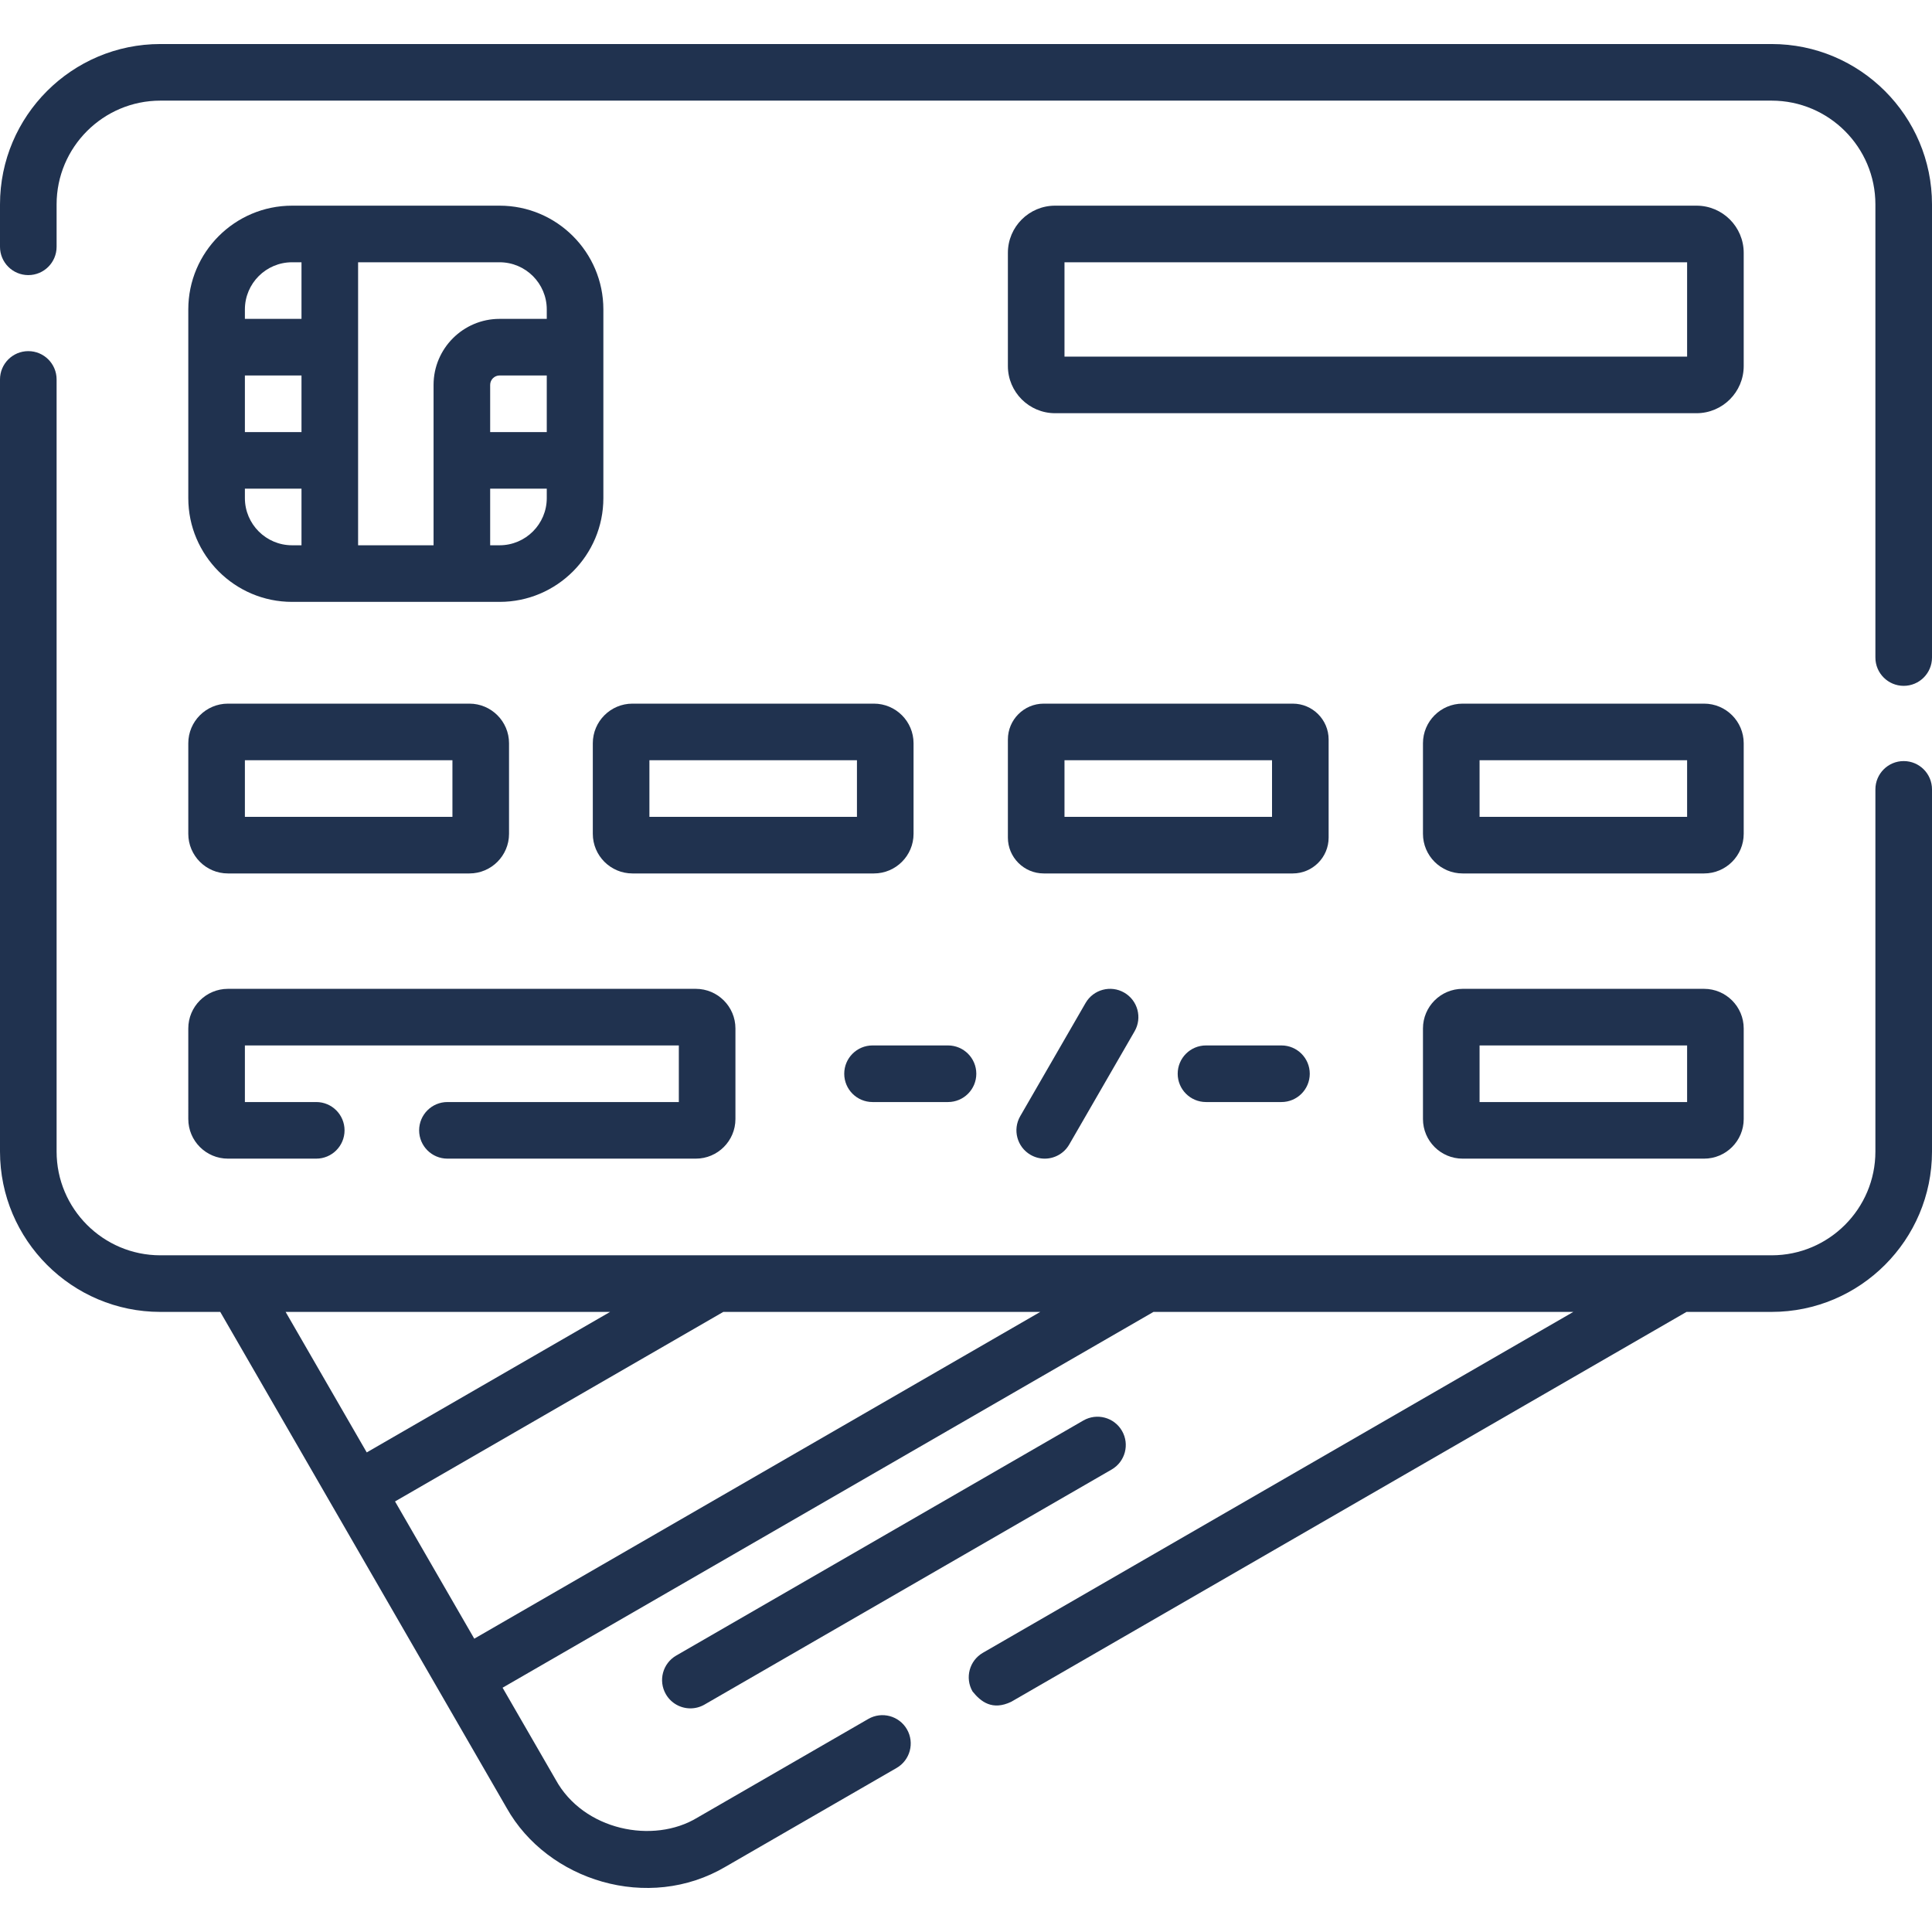 <?xml version="1.0"?>
<svg xmlns="http://www.w3.org/2000/svg" xmlns:xlink="http://www.w3.org/1999/xlink" xmlns:svgjs="http://svgjs.com/svgjs" version="1.1" width="512" height="512" x="0" y="0" viewBox="0 0 512 512" style="enable-background:new 0 0 512 512" xml:space="preserve" class=""><g><g xmlns="http://www.w3.org/2000/svg"><path d="m297.339 379.195c-2.071-3.588-6.658-4.817-10.245-2.745l-107.887 62.289c-3.587 2.071-4.816 6.658-2.745 10.245 1.389 2.406 3.91 3.751 6.502 3.751 1.272 0 2.562-.324 3.743-1.006l107.887-62.289c3.587-2.071 4.816-6.658 2.745-10.245z" fill="#20324f" data-original="#000000" style="" class=""/><path d="m469.5 11.669h-427c-23.435 0-42.5 19.065-42.5 42.5v11.236c0 4.142 3.358 7.5 7.5 7.5s7.5-3.358 7.5-7.5v-11.236c0-15.164 12.336-27.5 27.5-27.5h427c15.164 0 27.5 12.336 27.5 27.5v120.087c0 4.142 3.358 7.5 7.5 7.5s7.5-3.358 7.5-7.5v-120.087c0-23.434-19.065-42.5-42.5-42.5z" fill="#20324f" data-original="#000000" style="" class=""/><path d="m504.5 201.693c-4.142 0-7.5 3.358-7.5 7.5v95.976c0 15.164-12.336 27.5-27.5 27.5h-427c-15.164 0-27.5-12.336-27.5-27.5v-204.615c0-4.142-3.358-7.5-7.5-7.5s-7.5 3.358-7.5 7.5v204.615c0 23.435 19.065 42.5 42.5 42.5h15.869l75.894 131.451c10.822 19.281 37.551 27.689 58.056 15.556l45.285-26.146c3.587-2.071 4.816-6.658 2.745-10.245-2.072-3.588-6.659-4.817-10.245-2.745l-45.285 26.146c-11.699 7.124-30.212 3.377-37.565-10.066l-14.065-24.361 172.495-99.59h111.26l-156.467 90.336c-3.587 2.071-4.816 6.658-2.745 10.245 2.215 2.756 5.252 5.127 10.245 2.745l178.966-103.327h22.557c23.435 0 42.5-19.065 42.5-42.5v-95.976c0-4.141-3.358-7.499-7.5-7.499zm-342.817 145.976-64.495 37.236-21.498-37.236zm-35.995 86.6-21-36.373 86.995-50.227h84z" fill="#20324f" data-original="#000000" style="" class=""/><path d="m132.399 54.504h-55c-15.164 0-27.5 12.336-27.5 27.5v50c0 15.164 12.336 27.5 27.5 27.5h55c15.164 0 27.5-12.336 27.5-27.5v-50c0-15.164-12.337-27.5-27.5-27.5zm12.5 60h-15v-12.5c0-1.378 1.122-2.5 2.5-2.5h12.5zm0-32.5v2.5h-12.5c-9.649 0-17.5 7.851-17.5 17.5v42.5h-20v-75h37.5c6.893 0 12.5 5.607 12.5 12.5zm-80 17.5h15v15h-15zm12.5-30h2.5v15h-15v-2.5c0-6.893 5.607-12.5 12.5-12.5zm-12.5 62.5v-2.5h15v15h-2.5c-6.893 0-12.5-5.608-12.5-12.5zm67.5 12.5h-2.5v-15h15v2.5c0 6.892-5.607 12.5-12.5 12.5z" fill="#20324f" data-original="#000000" style="" class=""/><path d="m319.601 277.052c-4.142 0-7.5 3.358-7.5 7.5s3.358 7.5 7.5 7.5h20c4.142 0 7.5-3.358 7.5-7.5s-3.358-7.5-7.5-7.5z" fill="#20324f" data-original="#000000" style="" class=""/><path d="m223.731 284.552c0 4.142 3.358 7.5 7.5 7.5h20c4.142 0 7.5-3.358 7.5-7.5s-3.358-7.5-7.5-7.5h-20c-4.142 0-7.5 3.358-7.5 7.5z" fill="#20324f" data-original="#000000" style="" class=""/><path d="m287.689 265.802-17.32 30c-2.071 3.587-.842 8.174 2.745 10.245 1.181.682 2.471 1.006 3.743 1.006 2.592 0 5.113-1.346 6.502-3.751l17.32-30c2.071-3.587.842-8.174-2.745-10.245-3.586-2.072-8.174-.841-10.245 2.745z" fill="#20324f" data-original="#000000" style="" class=""/><path d="m462.101 67.004c0-6.893-5.607-12.5-12.5-12.5h-170c-6.893 0-12.5 5.607-12.5 12.5v30c0 6.893 5.607 12.5 12.5 12.5h170c6.893 0 12.5-5.607 12.5-12.5zm-15 27.5h-165v-25h165z" fill="#20324f" data-original="#000000" style="" class=""/><path d="m49.899 220.972c0 5.79 4.71 10.5 10.5 10.5h64c5.79 0 10.5-4.71 10.5-10.5v-24c0-5.79-4.71-10.5-10.5-10.5h-64c-5.79 0-10.5 4.71-10.5 10.5zm15-19.5h55v15h-55z" fill="#20324f" data-original="#000000" style="" class=""/><path d="m462.101 196.972c0-5.79-4.71-10.5-10.5-10.5h-64c-5.79 0-10.5 4.71-10.5 10.5v24c0 5.79 4.71 10.5 10.5 10.5h64c5.79 0 10.5-4.71 10.5-10.5zm-15 19.5h-55v-15h55z" fill="#20324f" data-original="#000000" style="" class=""/><path d="m451.601 262.052h-64c-5.79 0-10.5 4.71-10.5 10.5v24c0 5.79 4.71 10.5 10.5 10.5h64c5.79 0 10.5-4.71 10.5-10.5v-24c0-5.789-4.71-10.5-10.5-10.5zm-4.5 30h-55v-15h55z" fill="#20324f" data-original="#000000" style="" class=""/><path d="m267.101 221.972c0 5.238 4.262 9.5 9.5 9.5h66c5.238 0 9.5-4.262 9.5-9.5v-26c0-5.238-4.262-9.5-9.5-9.5h-66c-5.238 0-9.5 4.262-9.5 9.5zm15-20.5h55v15h-55z" fill="#20324f" data-original="#000000" style="" class=""/><path d="m231.601 186.472h-64c-5.79 0-10.5 4.71-10.5 10.5v24c0 5.79 4.71 10.5 10.5 10.5h64c5.79 0 10.5-4.71 10.5-10.5v-24c0-5.79-4.71-10.5-10.5-10.5zm-4.5 30h-55v-15h55z" fill="#20324f" data-original="#000000" style="" class=""/><path d="m49.899 296.552c0 5.79 4.71 10.5 10.5 10.5h23.41c4.142 0 7.5-3.358 7.5-7.5s-3.358-7.5-7.5-7.5h-18.91v-15h115v15h-61.324c-4.142 0-7.5 3.358-7.5 7.5s3.358 7.5 7.5 7.5h65.824c5.79 0 10.5-4.71 10.5-10.5v-24c0-5.79-4.71-10.5-10.5-10.5h-124c-5.79 0-10.5 4.71-10.5 10.5z" fill="#20324f" data-original="#000000" style="" class=""/></g></g></svg>
